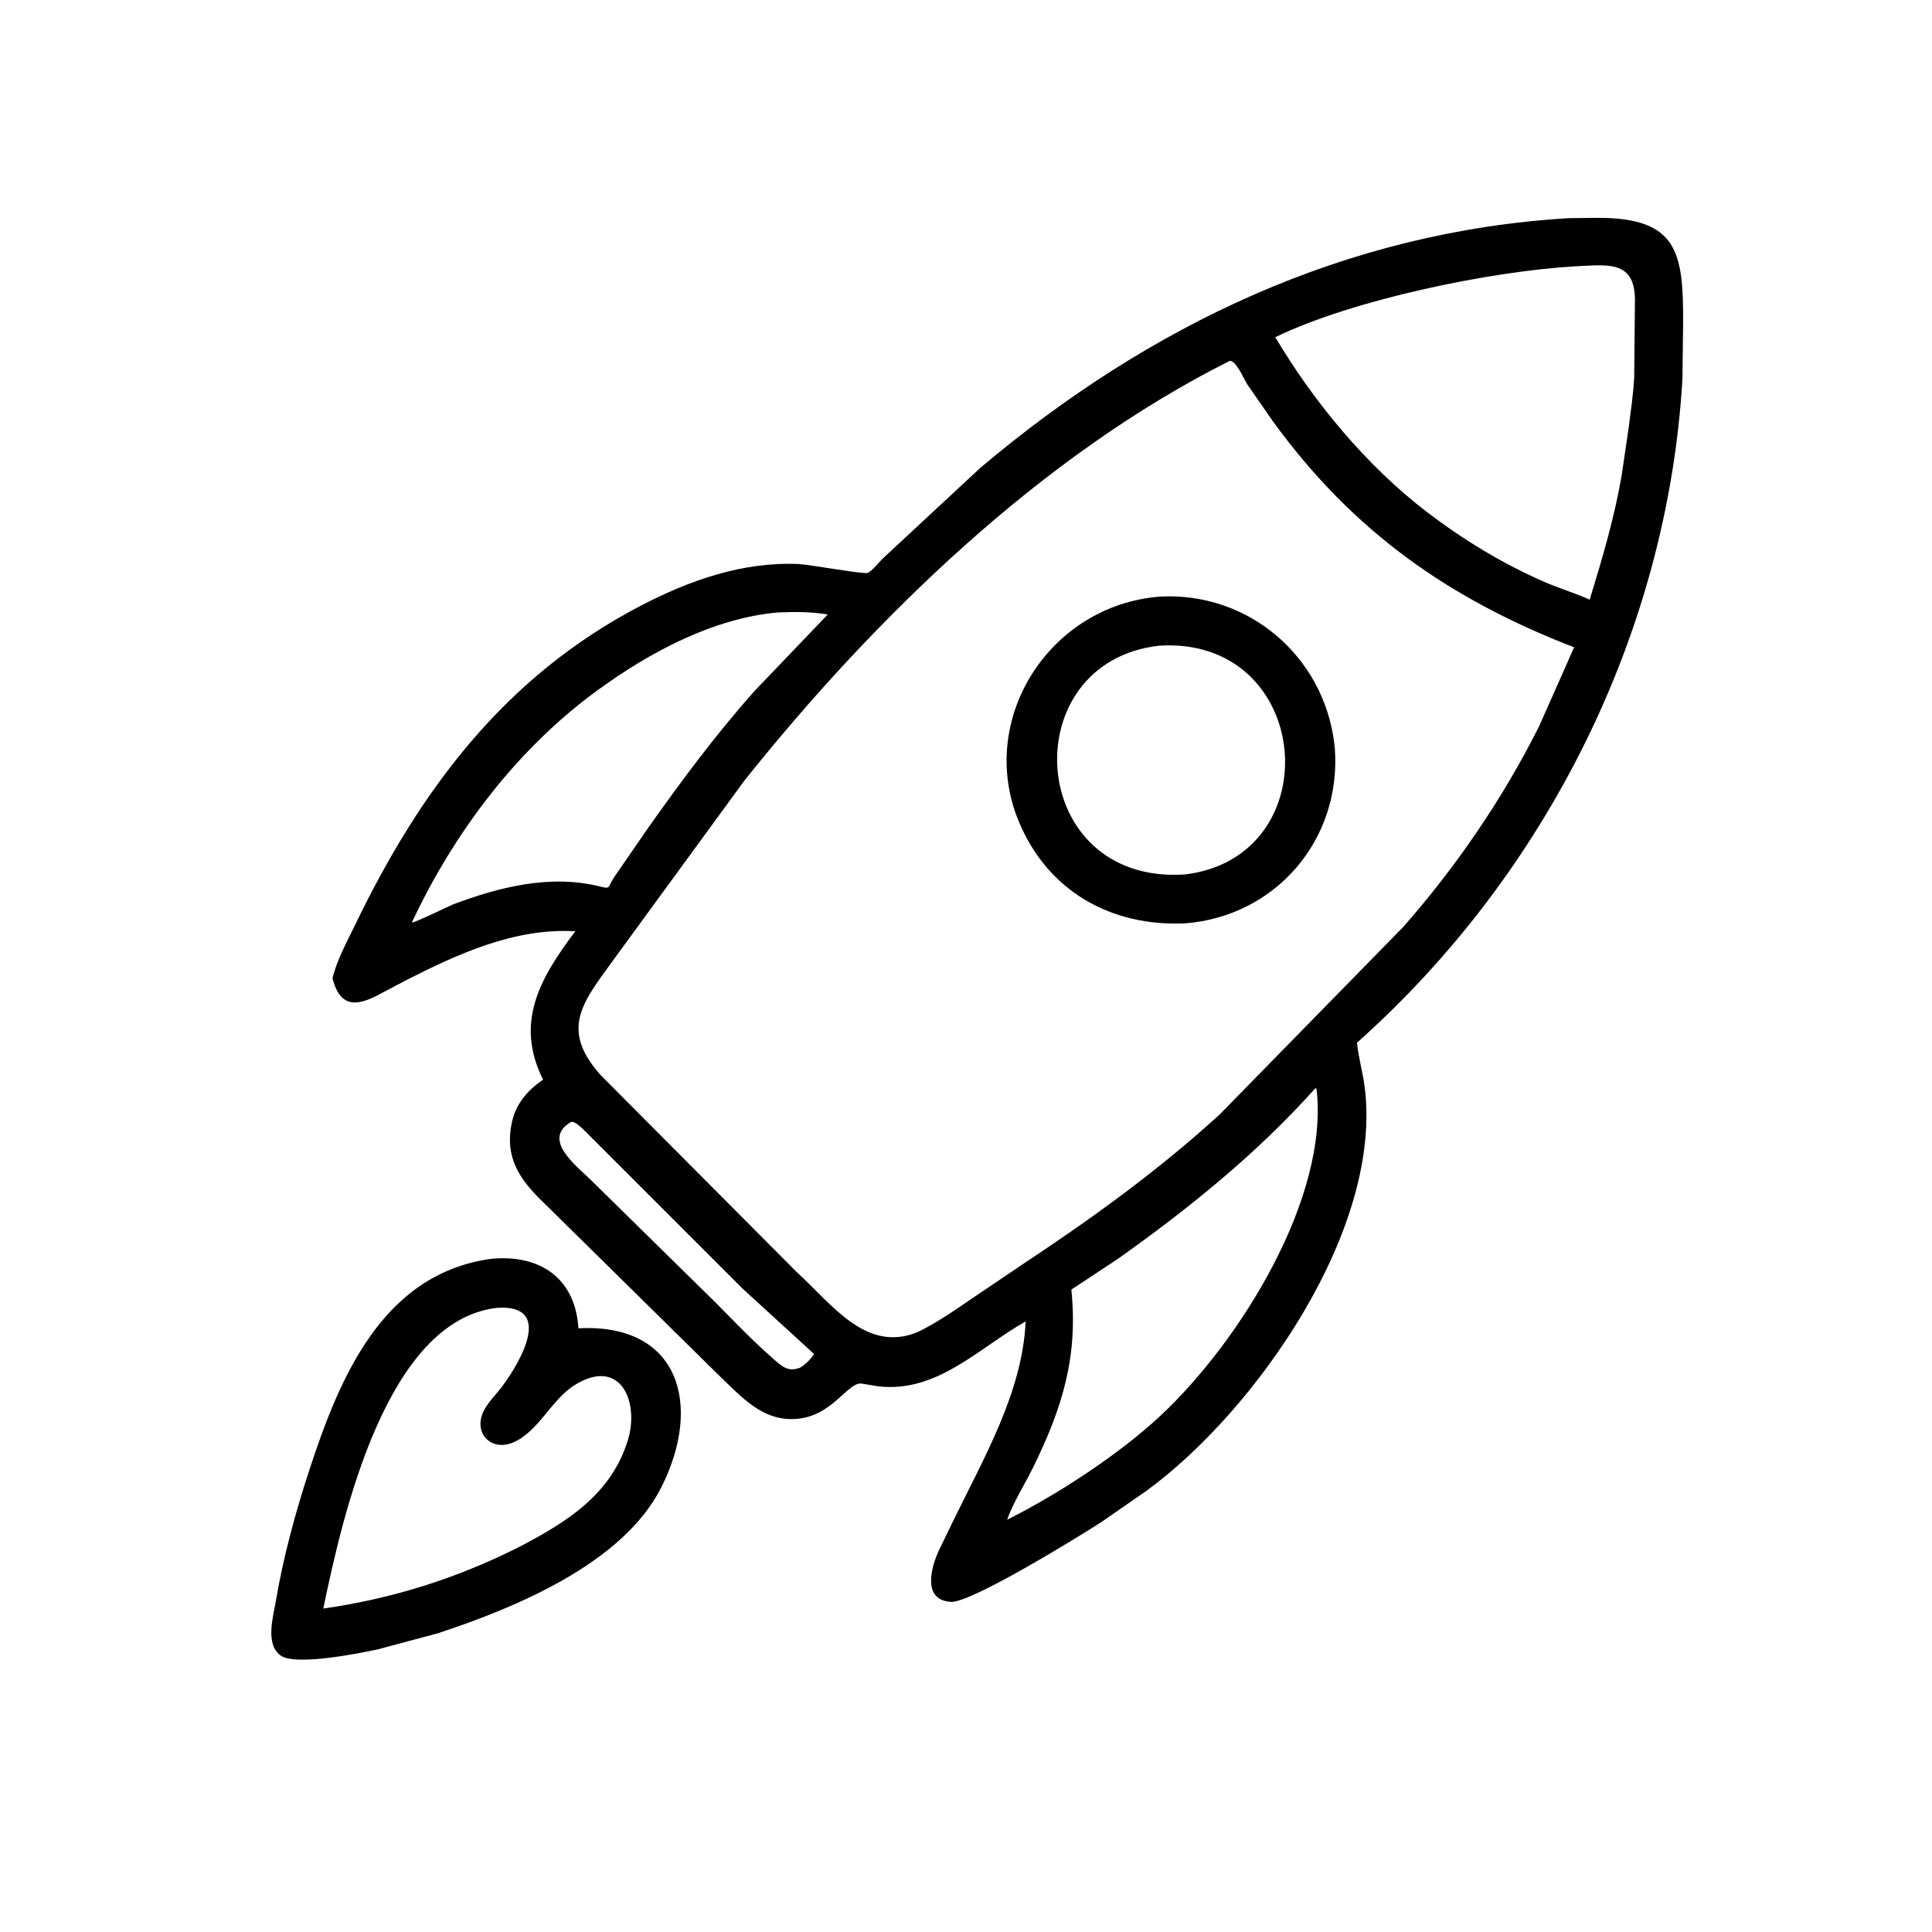 <svg version="1.1" xmlns="http://www.w3.org/2000/svg" style="display: block;" viewBox="0 0 2048 2048" width="640" height="640">
<path transform="translate(0,0)" fill="rgb(0,0,0)" d="M 763.885 1459.71 L 581.881 1280.35 C 555.109 1254.91 534.583 1232 542.159 1191.88 C 546.097 1171.02 558.467 1156.22 575.686 1144.49 C 545.601 1084.21 571.92 1037.44 609.835 987.216 C 545.854 983.382 485.35 1011.12 429.635 1039.51 L 405.694 1052.14 C 380.182 1066.33 361.208 1070.38 352.445 1037.1 C 356.997 1017.9 367.457 999.037 376.004 981.295 C 445.392 837.253 535.182 716.999 679.527 641.939 C 731.291 615.022 786.899 595.504 845.95 597.854 C 856.862 598.288 916.352 608.955 919.717 607.343 C 924.722 604.945 931.471 596.349 935.549 592.256 L 1039.22 495.924 C 1218.78 344.228 1427.38 245.24 1663.38 231.248 L 1694.09 230.933 C 1778.79 230.806 1784.13 268.496 1784.22 339.835 L 1783.44 401.834 C 1767.66 670.761 1639.13 926.559 1438.5 1105.27 C 1439.78 1119.67 1443.98 1134.13 1446.08 1148.48 C 1468.37 1300.53 1331.01 1496.15 1214.97 1580.55 L 1167.43 1613.49 C 1144.19 1628.51 1029.41 1699.31 1008 1698.05 C 976.74 1696.2 987.158 1660.14 996.11 1641.72 L 1011.03 1611.05 C 1042.86 1545.55 1084.03 1475.15 1087.2 1400.76 C 1037.11 1429.13 993.393 1476.76 931.017 1469.56 L 913.865 1466.73 C 898.425 1463.92 882.285 1503.23 840.886 1504.28 C 807.29 1505.13 786.465 1481.08 763.885 1459.71 z M 1668.59 282.375 C 1579.92 287.687 1434.64 317.315 1351.84 357.445 C 1392.99 426.654 1448.7 493.757 1512.48 542.69 C 1551.57 572.394 1592.54 597.461 1637.62 617.06 C 1653.23 623.842 1669.68 628.667 1685.13 635.674 C 1698.5 592.104 1711.25 549.001 1719.03 504 L 1726.61 452.272 C 1728.85 434.637 1731.43 417.203 1732.33 399.451 L 1733.1 317.568 C 1732.82 274.99 1702.86 280.866 1668.59 282.375 z M 1303.69 382.5 C 1103.94 482.623 926.844 654.946 788.962 827.632 L 655.104 1010.88 C 619.843 1060.17 591.59 1088.35 636.068 1138.99 L 844.435 1348.33 C 882.382 1382.9 917.997 1434.54 972.885 1412.01 C 993.112 1402.16 1011.73 1389.2 1030.25 1376.5 L 1085.95 1338.92 C 1158.59 1290.84 1228.74 1240.06 1293.1 1181.19 L 1487.42 982.663 C 1543.78 918.668 1593.3 846.137 1631.52 769.875 L 1668.62 686.202 C 1536.25 634.951 1434.84 564.002 1349.68 447.102 L 1322.39 407.823 C 1318.57 401.923 1310.53 382.257 1303.69 382.5 z M 824.266 649.222 C 755.332 655.614 688.838 691.383 633.585 731.578 C 547.973 793.859 481.376 882.377 436.595 977.86 C 440.222 978.017 473.707 961.415 480.652 958.548 C 529.494 940.171 584.015 926.57 636.013 939.725 C 647.677 942.676 643.925 940.773 651.106 929.701 L 687.471 877.008 C 722.703 827.18 759.493 777.658 800.181 732.121 L 877.419 651.398 C 859.777 648.296 842.113 648.544 824.266 649.222 z M 1394.41 1153.5 C 1332.63 1222.67 1259.72 1281.48 1184.26 1334.97 L 1135.67 1366.98 C 1142.95 1437.92 1126.22 1492.72 1094.5 1556.82 C 1085.63 1574.75 1074.32 1592.17 1067.54 1611.01 C 1120.93 1584.34 1186.42 1541.59 1230.2 1500.68 C 1314.72 1421.7 1409.01 1269.56 1395.59 1154.22 L 1394.41 1153.5 z M 605.04 1189.5 C 573.658 1208.1 611.826 1236.38 627.138 1251.62 L 758.514 1380.74 C 778.714 1401.14 798.864 1422.27 820.524 1441.12 C 830.012 1449.38 836.146 1454.51 848.379 1449.68 C 854.435 1445.81 858.924 1441.29 862.999 1435.36 L 787.092 1365.92 L 618.58 1197.42 C 615.452 1194.41 611.245 1190.44 607.061 1189.17 L 605.04 1189.5 z"/>
<path transform="translate(0,0)" fill="rgb(0,0,0)" d="M 1255.88 978.826 C 1177.8 982.24 1110.81 944.86 1080.04 870.986 C 1034.98 762.804 1112.31 641.519 1229.57 632.421 C 1323 627.384 1402.71 695.04 1414.34 787.5 L 1414.96 793.031 C 1422.27 889.846 1352.38 971.505 1255.88 978.826 z M 1229.42 684.395 C 1073.36 701.269 1087.6 938.394 1256.25 926.954 C 1410.61 908.011 1391.85 674.858 1229.42 684.395 z"/>
<path transform="translate(0,0)" fill="rgb(0,0,0)" d="M 464.334 1731.29 L 399.848 1748.54 C 381.039 1752.49 313.172 1766.3 297.5 1754.92 C 280.918 1742.88 289.527 1714.11 292.341 1697.53 C 300.378 1650.17 313.064 1603.6 328.003 1557.98 C 360.04 1460.13 405.501 1350.21 520.773 1334.38 L 523.774 1334.14 C 574.477 1330.39 610.101 1356.62 613.146 1408.05 C 719.656 1402.42 745.339 1488.65 701.017 1576.64 C 660.432 1657.21 546.789 1704.08 464.334 1731.29 z M 526.644 1386.39 C 409.673 1400.07 363.248 1605.99 342.702 1705.17 C 416.3 1694.51 483.86 1673.3 550.175 1639.93 C 600.635 1613.55 647.494 1584.57 665.421 1527.15 C 678.113 1486.5 658.172 1438.21 609.665 1467.93 C 584.3 1483.47 571.063 1517.66 543.683 1529.2 C 523.113 1537.86 504.411 1522.94 510.5 1501.34 C 513.806 1489.61 525.193 1479.24 532.385 1469.6 C 551.499 1443.97 587.658 1382.17 526.644 1386.39 z"/>
</svg>